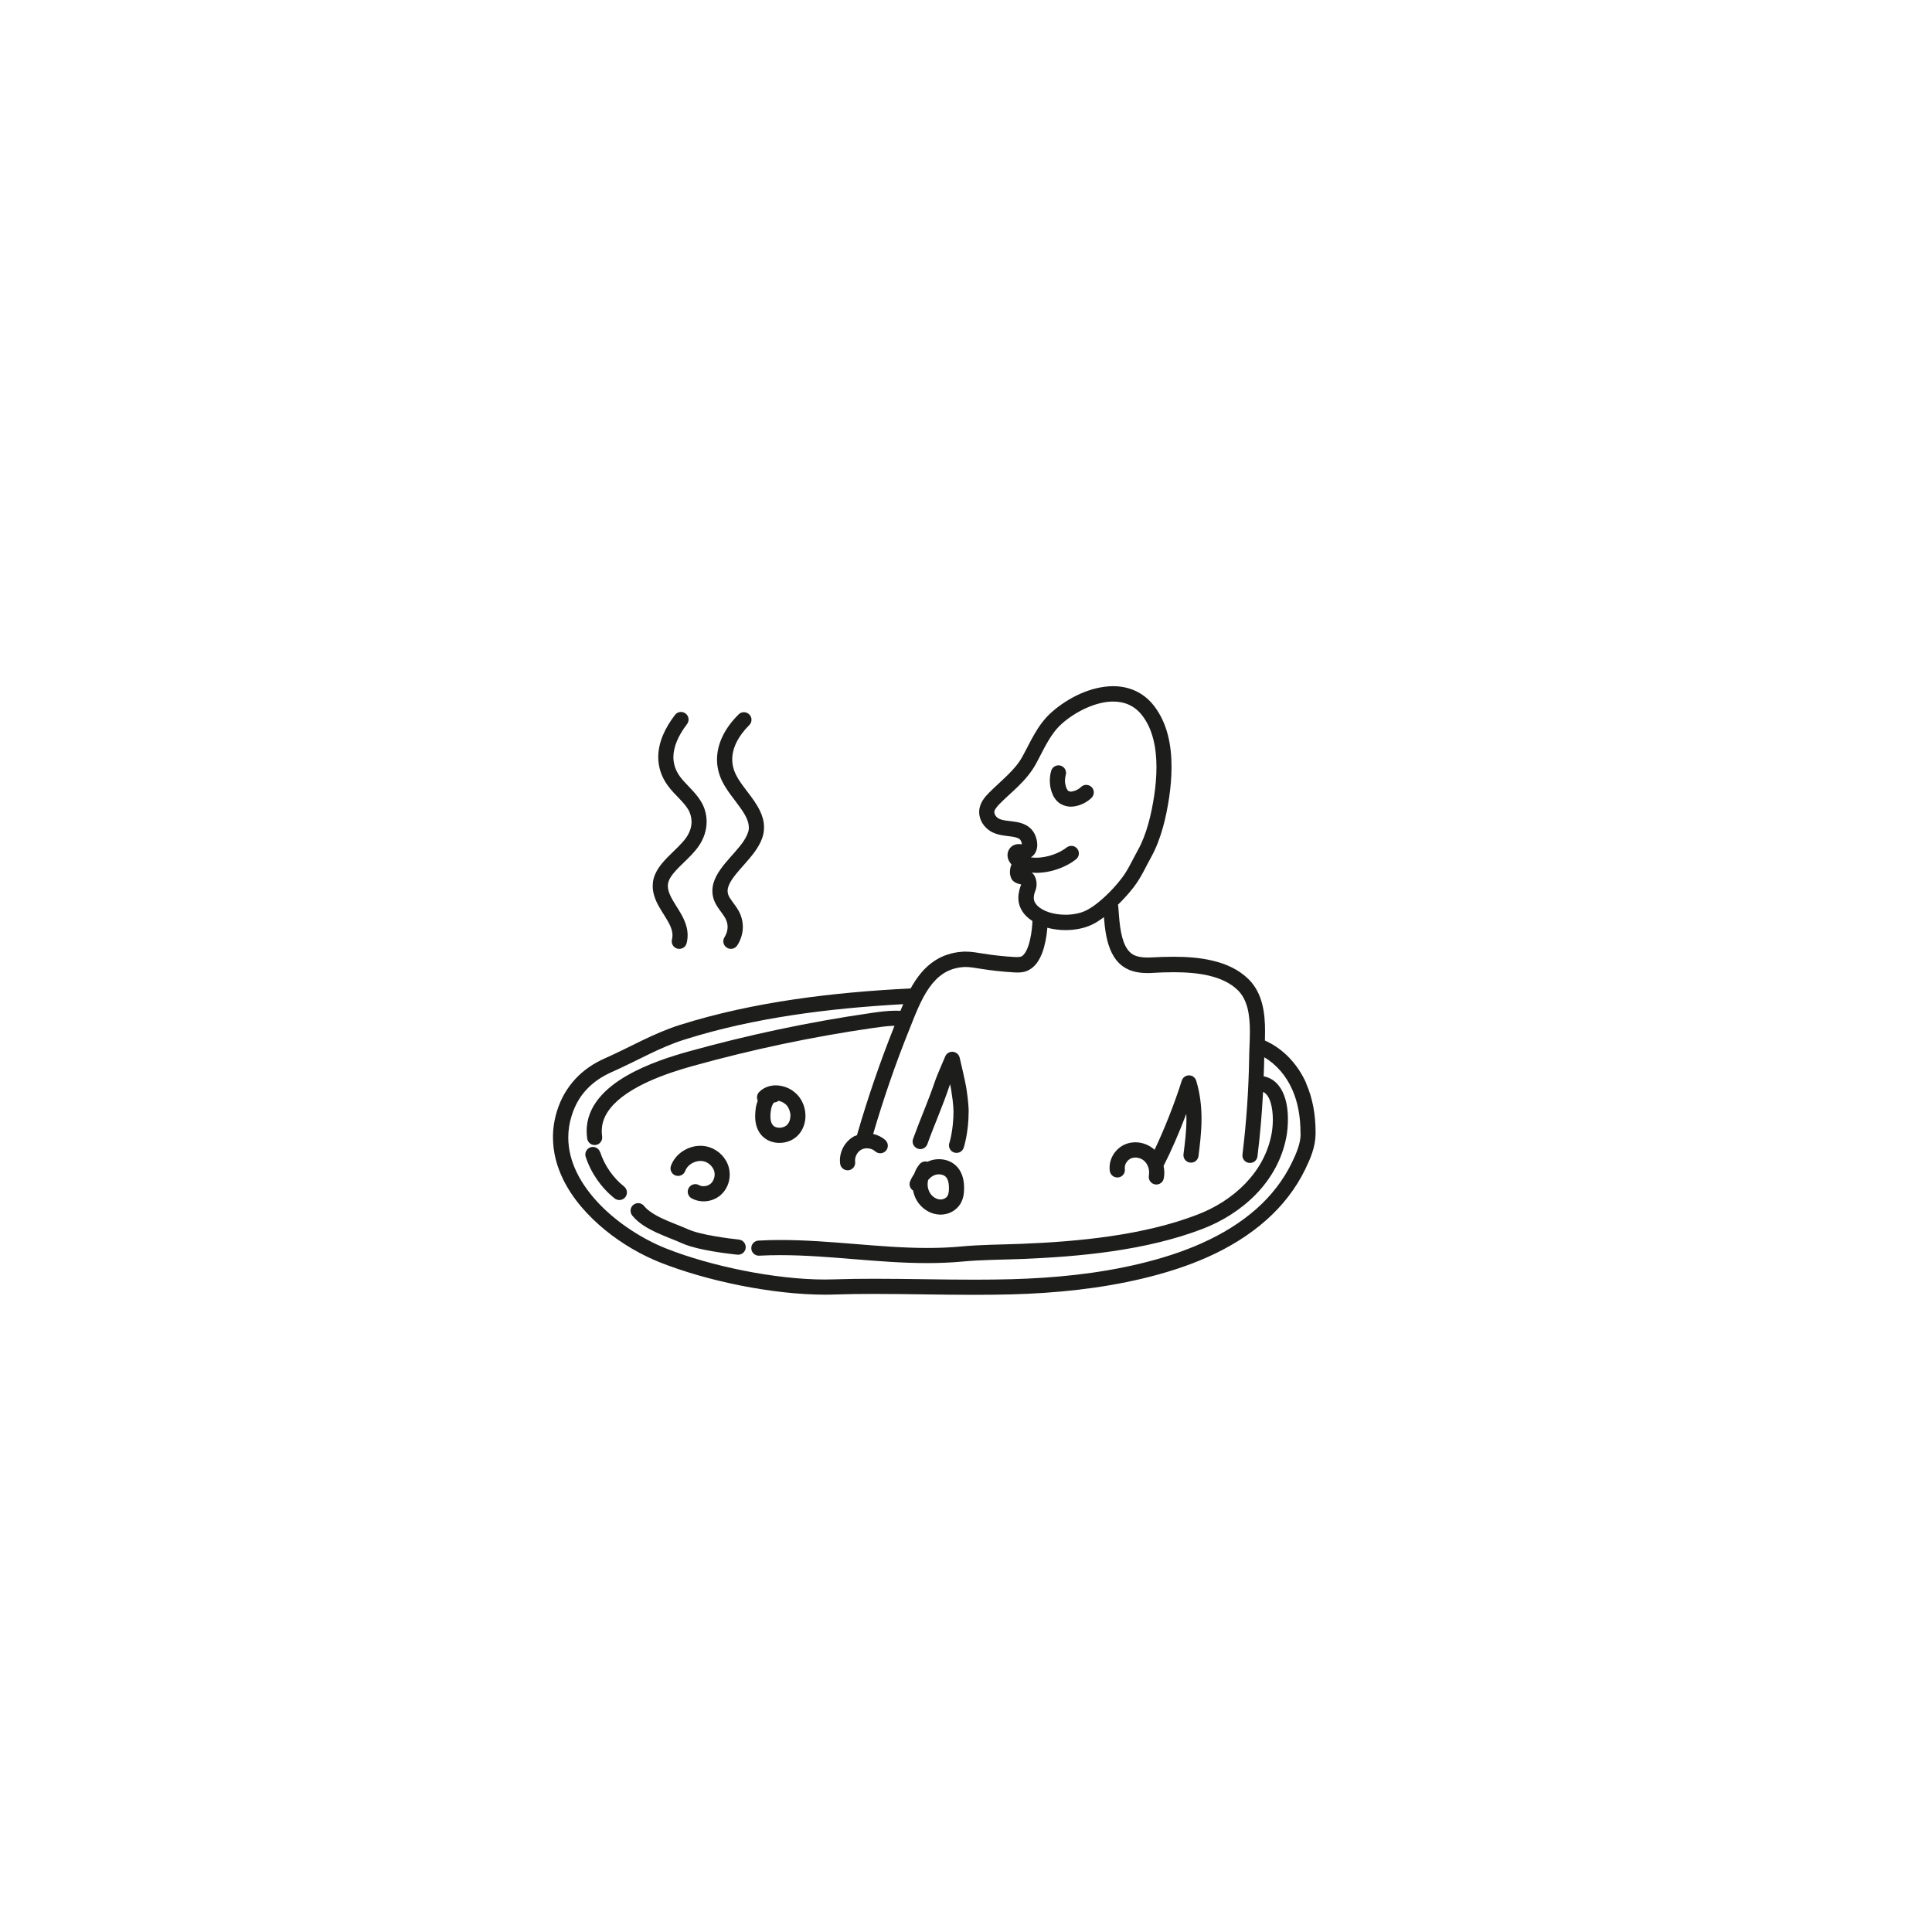 <svg xmlns="http://www.w3.org/2000/svg" id="Calque_1" data-name="Calque 1" viewBox="0 0 255.12 255.12"><defs><style>      .cls-1 {        fill: #1d1d1b;        stroke-width: 0px;      }    </style></defs><path class="cls-1" d="M97.57,163.68s-.07,0-.2-.02c-.47-.05-1.69-.19-3-.42-.66-.11-1.33-.25-1.94-.4-.61-.15-1.16-.33-1.52-.49-1.02-.46-2.23-.88-3.33-1.39-1.1-.5-2.05-1.1-2.53-1.71-.34-.43-.97-.5-1.41-.16-.43.34-.5.97-.16,1.41h0c.85,1.05,2.05,1.72,3.26,2.28,1.21.56,2.45.99,3.34,1.4.62.28,1.36.49,2.15.68,2.35.55,5.13.82,5.15.82.55.05,1.04-.35,1.09-.9.05-.55-.35-1.04-.9-1.09Z"></path><path class="cls-1" d="M121.18,151.68c.52.19,1.09-.08,1.28-.6,1.01-2.8,1.9-4.69,2.94-7.75.01-.03.03-.09.06-.16.06.28.11.52.13.66.06.36.14.91.21,1.46.06.55.11,1.1.11,1.41h0v.02s0,.01,0,.01c0,1.27-.14,2.33-.28,3.08-.07.37-.14.66-.19.86-.03.1-.05.17-.06.21v.05s-.02,0-.02,0h0c-.17.52.11,1.09.64,1.26.52.17,1.09-.11,1.26-.64h0c.02-.07.65-2,.65-4.83v-.02h0s0-.01,0-.01c0-.47-.06-1.05-.12-1.64-.07-.59-.15-1.16-.22-1.57-.08-.47-.29-1.39-.48-2.24-.19-.84-.37-1.58-.37-1.58-.1-.42-.46-.73-.89-.77s-.84.2-1.01.6c0,0-.28.64-.58,1.36-.15.36-.31.73-.44,1.05-.13.33-.24.59-.3.78-1.01,2.96-1.88,4.82-2.93,7.71-.19.52.08,1.09.6,1.28Z"></path><polygon class="cls-1" points="127.04 125.68 127.04 125.68 127.04 125.68 127.04 125.68"></polygon><path class="cls-1" d="M88.11,121.51c.43.73.69,1.37.69,1.98,0,.18-.02.37-.07.57-.13.54.19,1.08.73,1.21.54.13,1.08-.19,1.21-.73.09-.35.13-.71.13-1.05,0-.78-.22-1.48-.5-2.1-.43-.93-1-1.71-1.42-2.44-.43-.73-.69-1.36-.69-1.95,0-.09,0-.18.02-.27.04-.3.17-.64.42-1.01.37-.56.99-1.17,1.66-1.82.67-.65,1.39-1.34,1.96-2.15.69-.99,1.06-2.12,1.06-3.25,0-.93-.25-1.86-.75-2.68-.41-.68-.93-1.24-1.42-1.76-.49-.52-.97-1-1.31-1.46-.65-.88-.9-1.73-.91-2.62,0-1.35.65-2.86,1.8-4.36.34-.44.25-1.07-.19-1.4-.44-.34-1.07-.25-1.4.19h0c-1.3,1.7-2.2,3.58-2.21,5.57,0,1.3.41,2.62,1.3,3.81.46.62.99,1.15,1.47,1.65.48.5.89.97,1.16,1.41.32.53.46,1.08.47,1.65,0,.69-.22,1.41-.71,2.11-.54.78-1.49,1.62-2.39,2.52-.45.46-.89.94-1.25,1.48-.36.54-.65,1.16-.75,1.87-.02.18-.03.35-.03.52,0,.77.22,1.47.5,2.08.43.92,1,1.7,1.42,2.43Z"></path><path class="cls-1" d="M95.09,120.25c.27.36.51.68.66.95.22.4.33.8.33,1.2,0,.45-.13.91-.41,1.36-.3.47-.16,1.08.31,1.38.47.3,1.08.16,1.38-.31.48-.74.73-1.59.73-2.43,0-.75-.2-1.51-.59-2.19-.26-.45-.55-.82-.79-1.15-.24-.33-.43-.62-.52-.85-.08-.2-.11-.38-.11-.57,0-.4.17-.89.55-1.46.55-.86,1.49-1.81,2.36-2.85.44-.52.86-1.07,1.2-1.67.34-.6.61-1.26.68-1.98h0c.01-.15.02-.29.02-.44,0-.77-.21-1.47-.51-2.11-.45-.96-1.09-1.8-1.7-2.6-.61-.8-1.18-1.56-1.52-2.27-.33-.67-.47-1.32-.47-1.98,0-1.49.79-3.08,2.25-4.53.39-.39.4-1.02,0-1.41-.39-.39-1.02-.4-1.41,0h0c-1.71,1.69-2.84,3.74-2.85,5.95,0,.95.22,1.92.67,2.85.63,1.28,1.58,2.36,2.31,3.39.37.51.69,1,.9,1.45.21.46.32.87.32,1.26v.23c-.06.49-.31,1.04-.72,1.65-.62.91-1.58,1.88-2.43,2.9-.42.52-.82,1.06-1.13,1.65-.31.59-.53,1.25-.53,1.97,0,.43.08.88.25,1.31.21.52.5.93.77,1.29Z"></path><polygon class="cls-1" points="129.3 107.13 129.3 107.12 129.3 107.12 129.3 107.13"></polygon><polygon class="cls-1" points="133.12 113.36 133.12 113.36 133.12 113.35 133.12 113.36"></polygon><polygon class="cls-1" points="133.64 111.74 133.64 111.74 133.65 111.74 133.64 111.74"></polygon><path class="cls-1" d="M140.02,106.13c.45.28.94.39,1.39.39.27,0,.53-.04.78-.1.71-.18,1.4-.53,1.95-1.07.39-.39.4-1.02.01-1.41-.39-.39-1.02-.4-1.41-.01h0c-.26.26-.64.46-1.04.56-.1.03-.2.04-.29.04-.15,0-.26-.04-.31-.07-.09-.05-.24-.25-.34-.56-.08-.26-.13-.54-.13-.82,0-.25.04-.51.1-.74.15-.53-.15-1.09-.68-1.24-.53-.15-1.08.15-1.24.68-.12.43-.18.86-.18,1.3,0,.48.07.97.22,1.43.18.55.49,1.19,1.17,1.63Z"></path><path class="cls-1" d="M172.5,143.07c-1.07-2.43-2.96-4.56-5.47-5.67.01-.39.02-.78.02-1.18,0-1.2-.07-2.44-.38-3.64-.3-1.19-.86-2.36-1.82-3.3-1.3-1.27-2.95-2-4.67-2.41-1.72-.42-3.52-.53-5.21-.53-1.03,0-2.03.04-2.93.09-.17,0-.34.01-.51.01-.87,0-1.62-.15-2.11-.52-.32-.24-.59-.58-.82-1.03-.34-.68-.56-1.59-.69-2.54-.13-.95-.18-1.92-.25-2.74,0-.05-.03-.09-.04-.14.75-.73,1.46-1.51,2.1-2.34,1.02-1.34,1.58-2.69,2.28-3.93,1.33-2.39,2-5.33,2.38-7.87.19-1.27.32-2.65.32-4.07,0-2.79-.52-5.73-2.31-8.05-.71-.92-1.57-1.58-2.5-2-.93-.42-1.92-.6-2.91-.6-3.02.02-6.02,1.59-8.11,3.43-.97.86-1.68,1.87-2.27,2.89-.59,1.02-1.08,2.05-1.6,2.99-.97,1.78-2.72,3.08-4.41,4.77-.27.27-.56.59-.81.98-.25.39-.45.87-.48,1.44v.13c0,.55.17,1.05.43,1.47.26.42.61.76,1.01,1.02.52.33,1.06.47,1.55.56.74.13,1.42.16,1.86.29.22.06.37.13.47.21.1.08.16.15.23.32.05.13.08.27.09.38-.07,0-.19-.02-.4-.03-.22,0-.58.04-.91.28-.22.16-.37.37-.46.57-.09.21-.13.41-.13.61,0,.14.02.28.06.43.11.37.3.62.47.8-.16.34-.21.7-.21,1,0,.09,0,.17.01.26l.04.19.07.24c.03.11.09.22.15.31.14.19.3.31.43.38.13.07.23.11.3.13.2.07.36.1.48.13,0,.02,0,.05-.04.14-.04.11-.12.29-.18.55h0c-.09.35-.15.71-.15,1.07-.01.86.35,1.74,1.03,2.41.25.25.54.47.83.66-.02.58-.1,1.55-.31,2.45-.12.55-.3,1.08-.5,1.48-.21.4-.44.64-.61.73-.1.05-.29.1-.58.1-.12,0-.25,0-.4-.01-1.38-.08-2.75-.23-4.12-.45-.7-.11-1.48-.26-2.32-.26-.16,0-.31,0-.48.02-1.37.1-2.56.52-3.55,1.16-1.43.92-2.42,2.26-3.21,3.68-10.16.51-20.7,1.74-30.47,4.82-3.59,1.14-6.63,2.97-9.86,4.39-1.53.67-2.87,1.58-3.95,2.75-1.08,1.17-1.91,2.58-2.42,4.23-.36,1.17-.54,2.34-.53,3.48,0,1.96.5,3.82,1.34,5.54,1.26,2.58,3.27,4.83,5.54,6.69,2.28,1.86,4.84,3.32,7.26,4.28,6.2,2.46,14.84,4.25,21.76,4.26.39,0,.78,0,1.16-.02,1.77-.06,3.54-.08,5.31-.08,4.41,0,8.84.12,13.29.12,1.63,0,3.26-.02,4.9-.06,5.8-.16,11.64-.74,17.33-2.1,5.78-1.38,11.69-3.62,16.31-7.72,2.11-1.87,3.88-4.12,5.13-6.69.66-1.37,1.35-2.91,1.37-4.68v-.23c0-2.17-.34-4.39-1.25-6.45ZM133.25,108.41c-.66-.07-1.18-.18-1.42-.35-.16-.1-.31-.25-.4-.4-.09-.15-.13-.29-.13-.4v-.02s0,0,0,0c0-.13.05-.28.18-.47.12-.19.31-.41.53-.63,1.52-1.55,3.48-2.94,4.75-5.21.56-1.02,1.04-2.04,1.58-2.96.53-.92,1.12-1.73,1.87-2.4,1.78-1.59,4.5-2.94,6.78-2.93.75,0,1.45.13,2.08.42.64.29,1.22.73,1.75,1.41,1.39,1.77,1.89,4.27,1.89,6.82,0,1.29-.12,2.58-.3,3.77-.36,2.42-1.01,5.17-2.15,7.19-.76,1.37-1.29,2.61-2.12,3.69-.65.85-1.36,1.64-2.14,2.37h0c-.27.25-.55.5-.84.74-.6.5-1.21.93-1.85,1.23-.66.31-1.62.51-2.62.51-.74,0-1.5-.11-2.16-.32-.66-.21-1.21-.53-1.57-.9-.35-.38-.44-.63-.45-1.01,0-.16.03-.35.08-.56h0c.02-.1.07-.21.14-.41.07-.19.15-.47.15-.81,0-.11,0-.22-.02-.33h0c-.04-.28-.11-.55-.26-.82-.09-.15-.21-.29-.35-.4.18.01.37.03.55.03,2.11-.01,4.05-.81,5.29-1.79.43-.34.5-.97.16-1.4-.34-.43-.97-.5-1.4-.16-.84.68-2.48,1.36-4.05,1.35-.23,0-.45-.02-.68-.04.28-.17.5-.42.63-.68.17-.34.22-.67.22-.98,0-.44-.1-.83-.24-1.19-.25-.66-.74-1.15-1.26-1.42-.78-.41-1.55-.45-2.21-.54ZM133.85,113.74h0s0,0,0,0c0,0,0,0,0,0ZM171.75,149.72c0,1.23-.53,2.51-1.17,3.83-1.12,2.3-2.72,4.35-4.65,6.06-4.25,3.77-9.84,5.93-15.45,7.27-5.51,1.32-11.22,1.88-16.92,2.04-1.61.04-3.23.06-4.84.06-4.41,0-8.84-.12-13.29-.12-1.79,0-3.58.02-5.38.08-.36.01-.73.02-1.1.02-6.57,0-15.1-1.76-21.02-4.11-2.96-1.18-6.24-3.23-8.73-5.8-1.24-1.29-2.29-2.7-3.02-4.19-.73-1.49-1.14-3.05-1.14-4.66,0-.94.14-1.9.45-2.88.43-1.38,1.09-2.52,1.97-3.46.88-.94,1.98-1.7,3.29-2.28,3.39-1.5,6.35-3.28,9.66-4.31,9.17-2.9,19.14-4.13,28.86-4.67-.13.3-.25.59-.37.88-.21-.01-.43-.02-.64-.02-1.13,0-2.29.17-3.26.31-8.15,1.18-16.23,2.89-24.16,5.1-2.14.6-5.37,1.6-8.14,3.21-1.39.81-2.67,1.78-3.63,2.97-.97,1.19-1.61,2.65-1.6,4.31,0,.33.02.66.07.99.08.55.59.92,1.13.84.55-.08.92-.59.84-1.13h0c-.04-.24-.05-.48-.05-.7,0-1.14.41-2.12,1.16-3.05,1.12-1.4,3.02-2.59,5.05-3.51,2.02-.92,4.15-1.57,5.71-2.01,7.85-2.19,15.84-3.88,23.91-5.05.92-.13,1.93-.27,2.83-.29-1.89,4.73-3.55,9.56-4.96,14.45-.11.04-.22.07-.33.12-1.19.64-1.91,1.88-1.92,3.2,0,.15.01.3.03.45.07.55.58.93,1.12.86.55-.07.93-.58.86-1.12h0s-.01-.18-.01-.18c-.01-.56.36-1.19.85-1.43.21-.11.46-.17.72-.17.41,0,.82.15,1.09.4.41.37,1.04.34,1.41-.07.37-.41.34-1.04-.07-1.41-.47-.42-1.02-.68-1.61-.81,1.37-4.67,2.95-9.27,4.77-13.78.77-1.93,1.54-3.99,2.63-5.53.54-.77,1.16-1.41,1.88-1.88.72-.46,1.56-.77,2.61-.85h0c.1,0,.21-.01.32-.01.6,0,1.27.12,2.01.24,1.43.23,2.87.38,4.32.47.16,0,.33.02.51.02.44,0,.99-.04,1.53-.34.68-.37,1.12-.96,1.44-1.57.48-.93.71-1.98.86-2.93.06-.39.09-.74.12-1.07.77.2,1.58.31,2.38.31,1.25,0,2.46-.23,3.47-.7.6-.28,1.12-.64,1.62-1.01.07.82.16,1.73.35,2.64.15.71.37,1.43.7,2.09.33.66.79,1.28,1.43,1.75,1.04.75,2.24.9,3.29.9.21,0,.41,0,.61-.02.89-.05,1.84-.09,2.82-.09,1.6,0,3.26.11,4.74.47,1.49.36,2.78.96,3.74,1.9.64.63,1.03,1.42,1.28,2.36.24.94.32,2.03.32,3.14,0,1.19-.09,2.41-.1,3.54-.07,4.23-.37,8.46-.88,12.66-.07.55.32,1.05.87,1.11.55.07,1.05-.32,1.11-.87h0c.35-2.83.59-5.66.74-8.51.07.03.13.07.19.11.33.23.63.68.82,1.34.19.64.28,1.44.28,2.2,0,.75-.08,1.47-.18,1.97-.49,2.53-1.74,4.71-3.47,6.5-1.74,1.8-3.96,3.2-6.36,4.11-7.06,2.71-15.6,3.54-23.27,3.84-2.6.1-5.25.1-7.92.35-1.48.14-2.95.19-4.44.19-6.35,0-12.77-1.05-19.37-1.05-.97,0-1.95.02-2.92.08-.55.03-.97.5-.94,1.05.03.55.5.97,1.05.94.94-.05,1.88-.07,2.81-.07,6.39,0,12.8,1.05,19.37,1.05,1.53,0,3.07-.06,4.62-.2,2.55-.24,5.17-.24,7.82-.34,7.75-.31,16.46-1.12,23.9-3.97,2.64-1.01,5.11-2.56,7.08-4.59,1.97-2.03,3.43-4.57,4-7.52.12-.64.21-1.46.21-2.35,0-1.2-.15-2.51-.71-3.66-.28-.57-.68-1.11-1.24-1.51-.36-.26-.79-.43-1.25-.53.03-.77.06-1.54.07-2.31,0-.06,0-.13,0-.2,1.62.94,2.93,2.5,3.71,4.28.77,1.74,1.08,3.68,1.08,5.64v.21Z"></path><path class="cls-1" d="M79.24,152.14c-.17-.52-.74-.81-1.26-.64-.52.17-.81.74-.64,1.26h0c.71,2.15,2.05,4.08,3.82,5.49.43.34,1.06.27,1.41-.16.34-.43.27-1.06-.16-1.41-1.46-1.16-2.58-2.78-3.16-4.55Z"></path><path class="cls-1" d="M101.54,150.63c.44.2.91.29,1.38.29.93,0,1.89-.35,2.56-1.12.61-.7.88-1.59.88-2.44,0-.93-.3-1.85-.89-2.59-.75-.92-1.87-1.44-3.03-1.45-.77,0-1.59.26-2.2.89-.3.31-.35.76-.18,1.12-.13.36-.23.72-.27,1.06-.04.32-.07.65-.07,1.01,0,.73.13,1.55.66,2.29.31.43.72.74,1.16.94ZM104.37,147.36c0,.45-.14.84-.38,1.12-.22.26-.64.44-1.06.44-.21,0-.4-.04-.56-.11-.16-.07-.27-.17-.36-.29-.18-.24-.28-.62-.28-1.11,0-.23.02-.49.06-.75.04-.33.16-.71.29-.91.06-.1.12-.15.14-.17h.02c.22-.01.41-.1.57-.22.43.09.87.34,1.11.65.29.36.46.87.46,1.35Z"></path><path class="cls-1" d="M120.57,157.2c.14.72.45,1.41.98,1.98.65.7,1.55,1.18,2.58,1.21h.07c1.02,0,2.02-.48,2.61-1.41.44-.72.49-1.47.5-2.08,0-.45-.04-.93-.17-1.41-.13-.48-.36-.98-.75-1.41-.65-.71-1.54-1.01-2.4-1.01-.48,0-.96.09-1.41.29-.03.01-.06.04-.09.05-.37-.11-.79,0-1.05.31h0c-.32.38-.56.81-.71,1.26-.22.33-.42.68-.56,1.04-.17.45.01.93.4,1.19ZM123.99,155.07c.39,0,.73.14.92.35.13.14.23.33.3.59.07.26.1.57.1.89,0,.46-.07.83-.2,1.03-.14.25-.54.47-.91.46h-.02c-.39,0-.84-.22-1.16-.57-.33-.36-.53-.89-.53-1.44,0-.19.03-.38.07-.56.24-.29.51-.51.81-.63.18-.08.4-.12.62-.12Z"></path><path class="cls-1" d="M147.7,155.48c.55-.09.92-.6.83-1.14v-.14c-.01-.23.07-.5.23-.73.15-.23.38-.41.6-.51.17-.07.36-.11.56-.11.43,0,.9.18,1.21.48.38.36.62.94.61,1.52,0,.13-.01.26-.03.39-.1.54.26,1.06.81,1.16.54.1,1.06-.26,1.16-.81h0c.04-.25.07-.5.07-.75,0-.3-.04-.59-.1-.88.97-1.89,2.06-4.38,3-6.88,0,.22.02.43.02.65,0,1.68-.21,3.26-.39,4.68-.07.55.32,1.05.87,1.11.55.07,1.05-.32,1.11-.87h0c.17-1.4.4-3.08.4-4.92,0-1.57-.17-3.27-.7-5.02-.13-.42-.51-.71-.95-.71-.44,0-.83.28-.96.7-.92,2.94-2.32,6.47-3.59,9.13-.7-.64-1.61-.99-2.54-.99-.44,0-.9.08-1.33.26-.62.26-1.13.7-1.49,1.23-.36.53-.58,1.17-.58,1.85,0,.15,0,.3.03.46.09.55.6.92,1.14.83Z"></path><path class="cls-1" d="M89.2,155.22c.52.19,1.09-.08,1.28-.59.13-.37.41-.71.78-.95.37-.24.82-.38,1.24-.38.2,0,.39.03.57.09.59.19,1.11.74,1.25,1.3.03.12.05.26.05.39,0,.47-.21.95-.52,1.22-.24.21-.59.34-.94.34-.23,0-.44-.05-.61-.15-.48-.27-1.09-.09-1.36.39-.27.48-.09,1.09.39,1.36.5.27,1.04.4,1.57.4.81,0,1.61-.28,2.25-.82.81-.71,1.21-1.71,1.21-2.73,0-.3-.04-.59-.11-.89-.34-1.29-1.32-2.28-2.54-2.7-.4-.13-.81-.2-1.21-.2-.84,0-1.65.26-2.34.71-.69.45-1.26,1.11-1.56,1.93-.19.52.08,1.09.59,1.28Z"></path><polygon class="cls-1" points="91.34 158.24 91.34 158.24 91.34 158.24 91.34 158.24"></polygon></svg>